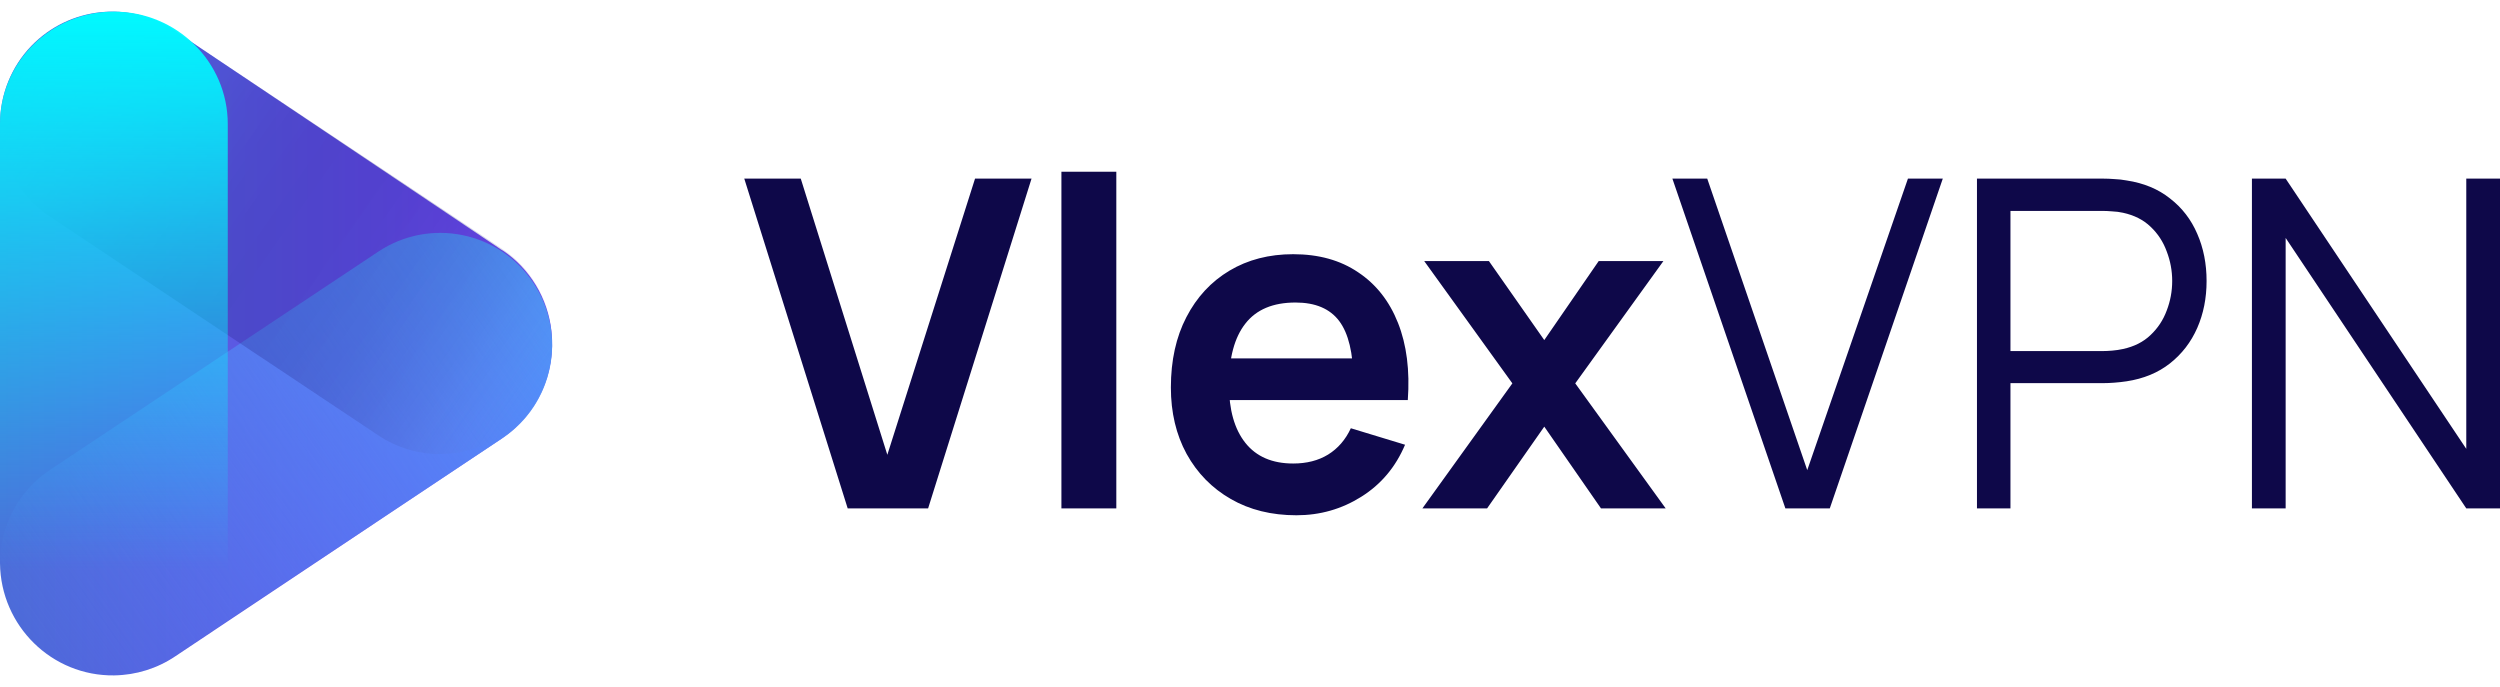 <svg width="131" height="36" viewBox="0 0 131 36" fill="none" xmlns="http://www.w3.org/2000/svg">
<path d="M28.896 17.352C28.707 15.629 27.768 14.079 26.334 13.118H26.32L9.149 1.606C6.782 0.02 3.627 0.356 1.642 2.404C0.587 3.502 -0.001 4.969 2.83947e-06 6.495V29.522C0.04 32.803 2.716 35.431 5.977 35.39C7.13 35.375 8.252 35.024 9.207 34.375L26.328 22.954C28.153 21.713 29.142 19.555 28.896 17.352Z" fill="url(#paint0_linear_129_1121)"/>
<path d="M5.873 35.391C2.633 35.395 0.004 32.768 6.77112e-06 29.522C-0.003 27.55 0.983 25.707 2.624 24.618L19.825 13.184C22.525 11.389 26.165 12.127 27.955 14.83C29.746 17.535 29.009 21.181 26.311 22.974L9.109 34.409C8.15 35.048 7.024 35.391 5.873 35.391Z" fill="url(#paint1_linear_129_1121)"/>
<path opacity="0.25" d="M23.07 23.797C21.913 23.797 20.782 23.454 19.822 22.811L2.613 11.348C-0.083 9.552 -0.811 5.913 0.987 3.22C2.785 0.526 6.427 -0.201 9.123 1.595L26.332 13.058C29.024 14.86 29.744 18.502 27.939 21.193C26.851 22.814 25.025 23.789 23.07 23.791V23.797Z" fill="url(#paint2_linear_129_1121)"/>
<path d="M5.968 35.391C2.671 35.391 0 32.752 0 29.497V6.503C0 3.247 2.671 0.609 5.968 0.609C9.264 0.609 11.935 3.247 11.935 6.503V29.497C11.935 32.752 9.264 35.391 5.968 35.391Z" fill="url(#paint3_linear_129_1121)"/>
<path d="M44.419 26.64L39 9.36H41.96L46.496 23.832L51.092 9.36H54.052L48.633 26.64H44.419ZM55.618 26.64V9H58.495V26.64H55.618ZM67.932 27C66.626 27 65.48 26.716 64.494 26.148C63.507 25.58 62.735 24.792 62.178 23.784C61.629 22.776 61.354 21.616 61.354 20.304C61.354 18.888 61.625 17.66 62.166 16.62C62.707 15.572 63.459 14.76 64.422 14.184C65.385 13.608 66.499 13.32 67.764 13.32C69.101 13.32 70.235 13.636 71.166 14.268C72.105 14.892 72.802 15.776 73.255 16.92C73.709 18.064 73.88 19.412 73.769 20.964H70.916V19.908C70.908 18.5 70.661 17.472 70.176 16.824C69.69 16.176 68.926 15.852 67.884 15.852C66.706 15.852 65.831 16.22 65.258 16.956C64.685 17.684 64.398 18.752 64.398 20.16C64.398 21.472 64.685 22.488 65.258 23.208C65.831 23.928 66.666 24.288 67.764 24.288C68.473 24.288 69.081 24.132 69.591 23.82C70.108 23.5 70.506 23.04 70.784 22.44L73.625 23.304C73.132 24.472 72.368 25.38 71.334 26.028C70.307 26.676 69.173 27 67.932 27ZM63.491 20.964V18.78H72.36V20.964H63.491ZM74.533 26.64L79.248 20.088L74.629 13.68H78.019L80.92 17.82L83.772 13.68H87.162L82.543 20.088L87.282 26.64H83.892L80.92 22.356L77.923 26.64H74.533ZM93.554 26.64L87.633 9.36H89.459L94.7 24.636L99.976 9.36H101.802L95.881 26.64H93.554ZM103.593 26.64V9.36H110.23C110.397 9.36 110.584 9.368 110.791 9.384C111.006 9.392 111.221 9.416 111.435 9.456C112.335 9.592 113.095 9.908 113.715 10.404C114.344 10.892 114.817 11.508 115.136 12.252C115.462 12.996 115.625 13.82 115.625 14.724C115.625 15.62 115.462 16.44 115.136 17.184C114.809 17.928 114.332 18.548 113.703 19.044C113.083 19.532 112.326 19.844 111.435 19.98C111.221 20.012 111.006 20.036 110.791 20.052C110.584 20.068 110.397 20.076 110.23 20.076H105.348V26.64H103.593ZM105.348 18.396H110.182C110.325 18.396 110.492 18.388 110.683 18.372C110.874 18.356 111.061 18.328 111.244 18.288C111.833 18.16 112.315 17.916 112.689 17.556C113.071 17.196 113.353 16.768 113.536 16.272C113.727 15.776 113.823 15.26 113.823 14.724C113.823 14.188 113.727 13.672 113.536 13.176C113.353 12.672 113.071 12.24 112.689 11.88C112.315 11.52 111.833 11.276 111.244 11.148C111.061 11.108 110.874 11.084 110.683 11.076C110.492 11.06 110.325 11.052 110.182 11.052H105.348V18.396ZM118.001 26.64V9.36H119.768L129.233 23.52V9.36H131V26.64H129.233L119.768 12.468V26.64H118.001Z" fill="#0E0849"/>
<defs>
<linearGradient id="paint0_linear_129_1121" x1="2.83947e-06" y1="18.001" x2="28.934" y2="18.001" gradientUnits="userSpaceOnUse">
<stop stop-color="#4C6CD8"/>
<stop offset="1" stop-color="#6F40F1"/>
</linearGradient>
<linearGradient id="paint1_linear_129_1121" x1="27.721" y1="14.493" x2="1.181" y2="33.059" gradientUnits="userSpaceOnUse">
<stop stop-color="#5094F9"/>
<stop offset="1" stop-color="#5094F9" stop-opacity="0"/>
</linearGradient>
<linearGradient id="paint2_linear_129_1121" x1="27.733" y1="21.489" x2="1.218" y2="2.887" gradientUnits="userSpaceOnUse">
<stop stop-color="#7195CC" stop-opacity="0"/>
<stop offset="0.018" stop-color="#6989C4" stop-opacity="0.094"/>
<stop offset="0.081" stop-color="#5167AE" stop-opacity="0.371"/>
<stop offset="0.147" stop-color="#3D4A9C" stop-opacity="0.601"/>
<stop offset="0.218" stop-color="#2E348E" stop-opacity="0.778"/>
<stop offset="0.296" stop-color="#232484" stop-opacity="0.903"/>
<stop offset="0.385" stop-color="#1D1B7E" stop-opacity="0.977"/>
<stop offset="0.512" stop-color="#1B187C"/>
<stop offset="0.595" stop-color="#1D1C80" stop-opacity="0.965"/>
<stop offset="0.684" stop-color="#22298D" stop-opacity="0.862"/>
<stop offset="0.775" stop-color="#2B3EA3" stop-opacity="0.69"/>
<stop offset="0.868" stop-color="#385CC1" stop-opacity="0.449"/>
<stop offset="0.962" stop-color="#4882E7" stop-opacity="0.142"/>
<stop offset="1" stop-color="#5094F9" stop-opacity="0"/>
</linearGradient>
<linearGradient id="paint3_linear_129_1121" x1="5.968" y1="0.609" x2="5.968" y2="35.391" gradientUnits="userSpaceOnUse">
<stop stop-color="#00F9FF"/>
<stop offset="0.843" stop-color="#00F9FF" stop-opacity="0"/>
</linearGradient>
</defs>
</svg>
